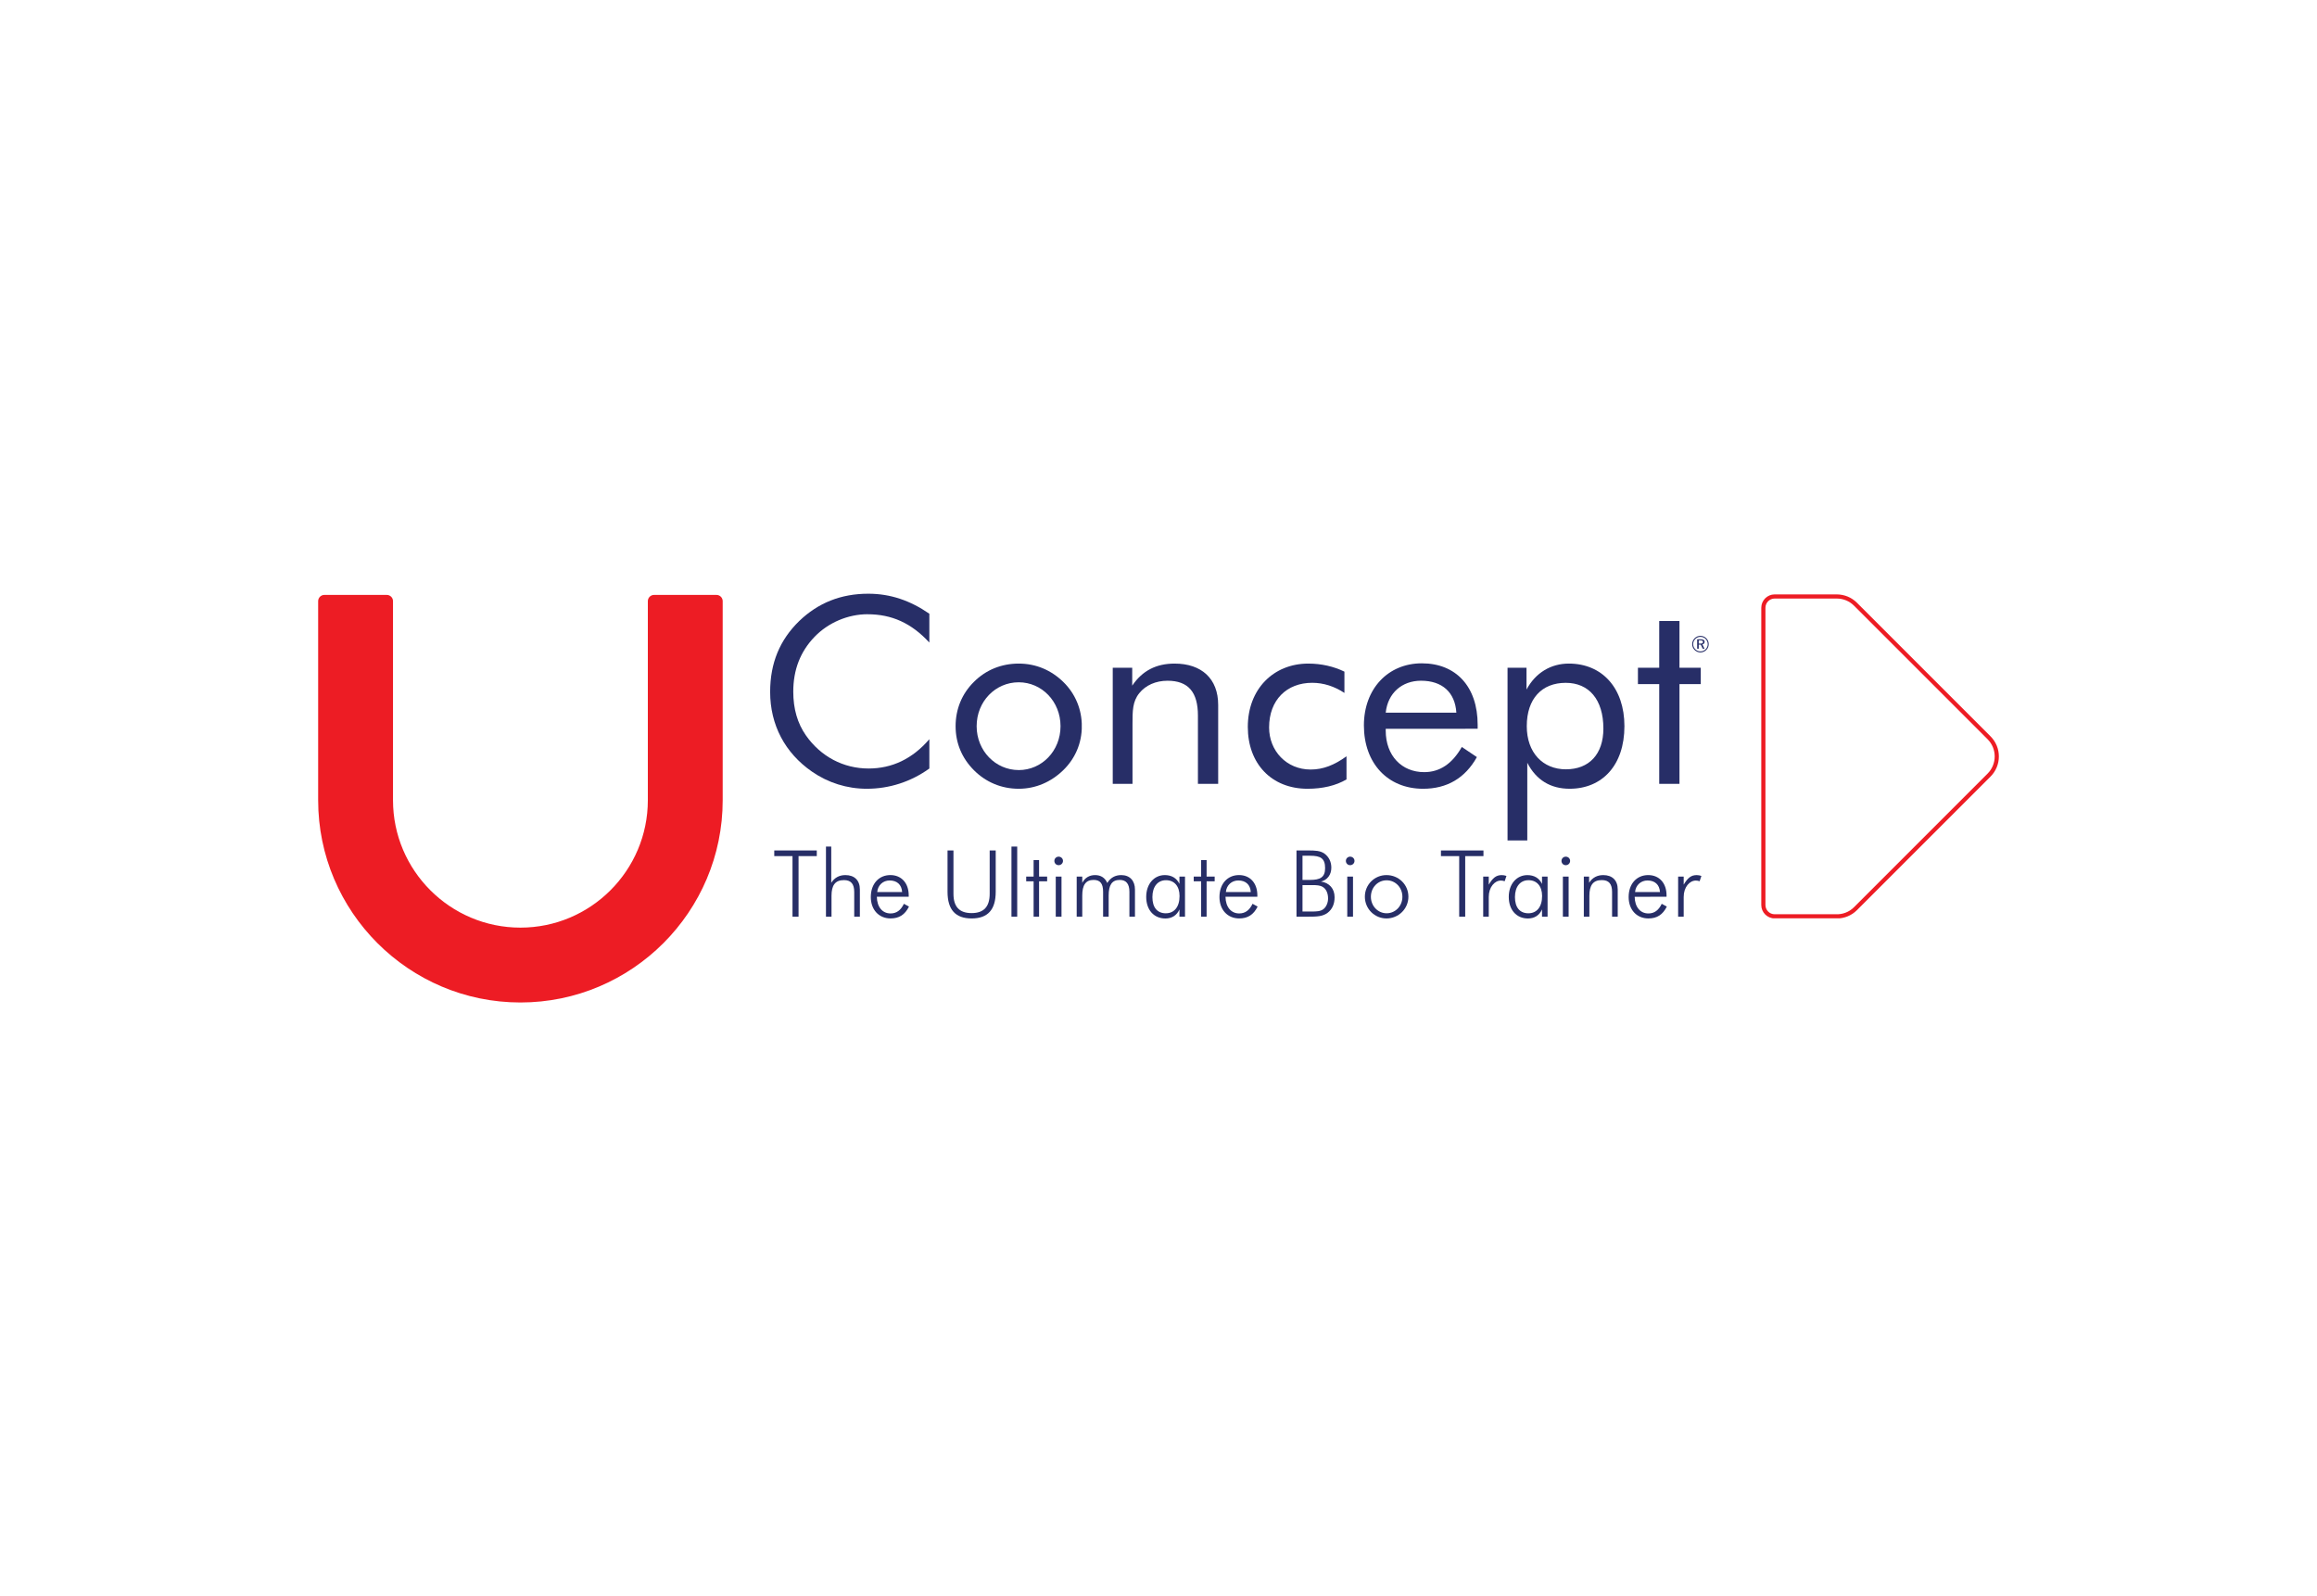 <?xml version="1.0" encoding="UTF-8"?> <svg xmlns="http://www.w3.org/2000/svg" xmlns:xlink="http://www.w3.org/1999/xlink" width="2700" zoomAndPan="magnify" viewBox="0 0 2025 1395" height="1860" preserveAspectRatio="xMidYMid meet" version="1.0"><defs><clipPath id="6683942c43"><path d="M 278.059 519.922 L 632 519.922 L 632 876.242 L 278.059 876.242 Z M 278.059 519.922 " clip-rule="nonzero"></path></clipPath><clipPath id="3f3ea81836"><path d="M 626.168 519.922 L 571.645 519.922 C 568.637 519.922 566.195 522.363 566.195 525.371 L 566.195 699.34 C 566.195 760.734 516.25 810.699 454.836 810.699 C 393.422 810.699 343.477 760.75 343.477 699.34 L 343.477 525.371 C 343.477 522.363 341.035 519.922 338.027 519.922 L 283.504 519.922 C 280.496 519.922 278.059 522.363 278.059 525.371 L 278.059 699.34 C 278.059 796.809 357.367 876.117 454.836 876.117 C 552.309 876.117 631.617 796.809 631.617 699.34 L 631.617 525.371 C 631.617 522.363 629.176 519.922 626.168 519.922 " clip-rule="nonzero"></path></clipPath><clipPath id="1c4de82d74"><path d="M 0.059 0.922 L 353.68 0.922 L 353.68 357.238 L 0.059 357.238 Z M 0.059 0.922 " clip-rule="nonzero"></path></clipPath><clipPath id="4410ea78d4"><path d="M 348.168 0.922 L 293.645 0.922 C 290.637 0.922 288.195 3.363 288.195 6.371 L 288.195 180.34 C 288.195 241.734 238.25 291.699 176.836 291.699 C 115.422 291.699 65.477 241.75 65.477 180.34 L 65.477 6.371 C 65.477 3.363 63.035 0.922 60.027 0.922 L 5.504 0.922 C 2.496 0.922 0.059 3.363 0.059 6.371 L 0.059 180.34 C 0.059 277.809 79.367 357.117 176.836 357.117 C 274.309 357.117 353.617 277.809 353.617 180.34 L 353.617 6.371 C 353.617 3.363 351.176 0.922 348.168 0.922 " clip-rule="nonzero"></path></clipPath><clipPath id="5386f8e53c"><rect x="0" width="354" y="0" height="358"></rect></clipPath><clipPath id="bea3e42b66"><path d="M 676.684 743.258 L 713.844 743.258 L 713.844 748.191 L 676.684 748.191 Z M 692.637 748.191 L 697.91 748.191 L 697.91 801.145 L 692.637 801.145 Z M 692.637 748.191 " clip-rule="nonzero"></path></clipPath><clipPath id="107a9a16ab"><path d="M 0.684 0.258 L 37.844 0.258 L 37.844 5.191 L 0.684 5.191 Z M 16.637 5.191 L 21.91 5.191 L 21.91 58.145 L 16.637 58.145 Z M 16.637 5.191 " clip-rule="nonzero"></path></clipPath><clipPath id="4081a6dc32"><rect x="0" width="38" y="0" height="59"></rect></clipPath><clipPath id="5b700115c1"><path d="M 721.641 739.773 L 751.562 739.773 L 751.562 801.191 L 721.641 801.191 Z M 721.641 739.773 " clip-rule="nonzero"></path></clipPath><clipPath id="4f09e91946"><path d="M 721.875 739.855 L 726.488 739.855 L 726.488 771.516 C 729.406 766.977 733.539 764.785 738.879 764.785 C 746.645 764.785 751.504 769.238 751.504 777.34 L 751.504 801.145 L 746.574 801.145 L 746.574 779.527 C 746.574 772.566 743.812 769.164 737.582 769.164 C 729.887 769.164 726.719 773.777 726.719 782.859 L 726.719 801.145 L 721.875 801.145 Z M 721.875 739.855 " clip-rule="nonzero"></path></clipPath><clipPath id="6f826806b6"><path d="M 0.68 0.773 L 30.562 0.773 L 30.562 62.191 L 0.68 62.191 Z M 0.68 0.773 " clip-rule="nonzero"></path></clipPath><clipPath id="61f0b33b62"><path d="M 0.875 0.855 L 5.488 0.855 L 5.488 32.516 C 8.406 27.977 12.539 25.785 17.879 25.785 C 25.645 25.785 30.504 30.238 30.504 38.34 L 30.504 62.145 L 25.574 62.145 L 25.574 40.527 C 25.574 33.566 22.812 30.164 16.582 30.164 C 8.887 30.164 5.719 34.777 5.719 43.859 L 5.719 62.145 L 0.875 62.145 Z M 0.875 0.855 " clip-rule="nonzero"></path></clipPath><clipPath id="8651020e91"><rect x="0" width="31" y="0" height="63"></rect></clipPath><clipPath id="33221cafe4"><path d="M 761.012 764.656 L 794.711 764.656 L 794.711 802.766 L 761.012 802.766 Z M 761.012 764.656 " clip-rule="nonzero"></path></clipPath><clipPath id="b2b2a1f436"><path d="M 777.504 769.484 C 771.84 769.484 767.227 773.457 766.656 779.598 L 788.434 779.598 C 788.023 773.117 783.984 769.484 777.504 769.484 M 766.336 783.73 C 766.496 792.883 771.359 798.297 778.32 798.297 C 783.59 798.297 787.312 795.465 789.984 789.875 L 794.434 792.297 C 790.875 799.418 785.852 802.66 778.32 802.66 C 768.047 802.66 761.066 794.965 761.066 783.961 C 761.066 772.301 768.188 764.766 778.16 764.766 C 787.633 764.766 794.188 771.57 794.188 782.5 L 794.188 783.711 Z M 766.336 783.73 " clip-rule="nonzero"></path></clipPath><clipPath id="3417f9404a"><path d="M 0.039 0.656 L 33.641 0.656 L 33.641 38.766 L 0.039 38.766 Z M 0.039 0.656 " clip-rule="nonzero"></path></clipPath><clipPath id="5d46955221"><path d="M 16.504 5.484 C 10.84 5.484 6.227 9.457 5.656 15.598 L 27.434 15.598 C 27.023 9.117 22.984 5.484 16.504 5.484 M 5.336 19.73 C 5.496 28.883 10.359 34.297 17.32 34.297 C 22.59 34.297 26.312 31.465 28.984 25.875 L 33.434 28.297 C 29.875 35.418 24.852 38.66 17.32 38.66 C 7.047 38.66 0.066 30.965 0.066 19.961 C 0.066 8.301 7.188 0.766 17.16 0.766 C 26.633 0.766 33.188 7.57 33.188 18.5 L 33.188 19.711 Z M 5.336 19.73 " clip-rule="nonzero"></path></clipPath><clipPath id="18eddecc7a"><rect x="0" width="34" y="0" height="39"></rect></clipPath><clipPath id="19f88e5c17"><path d="M 673.09 518.879 L 812.773 518.879 L 812.773 689.543 L 673.09 689.543 Z M 673.09 518.879 " clip-rule="nonzero"></path></clipPath><clipPath id="49c0debf99"><path d="M 758.203 536.809 C 741.18 536.809 723.926 544.074 711.906 556.555 C 699.426 569.5 693.301 585.383 693.301 604.453 C 693.301 619.43 696.934 632.141 704.43 642.809 C 717.375 661.203 737.105 671.637 759.129 671.637 C 779.555 671.637 797.484 663.23 812.246 645.996 L 812.246 671.637 C 796.133 683.211 777.293 689.336 757.547 689.336 C 740.289 689.336 723.73 684.117 709.648 674.359 C 686.035 658.016 673.09 633.512 673.09 604.684 C 673.09 579.488 681.496 559.297 698.52 542.719 C 715.078 526.82 735.055 518.879 758.879 518.879 C 778.184 518.879 795.438 524.789 812.227 536.363 L 812.227 561.559 C 796.559 544.535 779.32 536.828 758.203 536.828 " clip-rule="nonzero"></path></clipPath><clipPath id="8bb2059fbb"><path d="M 0.09 0.879 L 139.398 0.879 L 139.398 171.52 L 0.09 171.52 Z M 0.09 0.879 " clip-rule="nonzero"></path></clipPath><clipPath id="738a9af8b6"><path d="M 85.203 18.809 C 68.18 18.809 50.926 26.074 38.906 38.555 C 26.426 51.5 20.301 67.383 20.301 86.453 C 20.301 101.43 23.934 114.141 31.43 124.809 C 44.375 143.203 64.105 153.637 86.129 153.637 C 106.555 153.637 124.484 145.23 139.246 127.996 L 139.246 153.637 C 123.133 165.211 104.293 171.336 84.547 171.336 C 67.289 171.336 50.73 166.117 36.648 156.359 C 13.035 140.016 0.09 115.512 0.09 86.684 C 0.09 61.488 8.496 41.297 25.52 24.719 C 42.078 8.82 62.055 0.879 85.879 0.879 C 105.184 0.879 122.438 6.789 139.227 18.363 L 139.227 43.559 C 123.559 26.535 106.32 18.828 85.203 18.828 " clip-rule="nonzero"></path></clipPath><clipPath id="922e9a0499"><rect x="0" width="140" y="0" height="172"></rect></clipPath><clipPath id="b62b0377c8"><path d="M 835.172 579.938 L 945.863 579.938 L 945.863 689.344 L 835.172 689.344 Z M 835.172 579.938 " clip-rule="nonzero"></path></clipPath><clipPath id="6368e451f2"><path d="M 890.336 673.008 C 910.547 673.008 926.875 656.219 926.875 634.656 C 926.875 613.09 910.527 596.281 890.336 596.281 C 869.914 596.281 853.566 613.074 853.566 634.637 C 853.566 656.199 870.125 672.992 890.336 672.992 M 851.289 595.82 C 861.738 585.387 875.344 579.938 890.336 579.938 C 905.328 579.938 918.703 585.617 929.367 596.051 C 939.801 606.254 945.484 619.875 945.484 634.637 C 945.484 649.398 939.82 662.77 929.367 672.992 C 918.703 683.426 905.082 689.336 890.32 689.336 C 875.344 689.336 861.723 683.656 851.289 673.223 C 840.621 662.559 835.172 649.398 835.172 634.637 C 835.172 619.875 840.621 606.273 851.289 595.82 " clip-rule="nonzero"></path></clipPath><clipPath id="8034bc4fd9"><path d="M 0.172 0.938 L 110.602 0.938 L 110.602 110.344 L 0.172 110.344 Z M 0.172 0.938 " clip-rule="nonzero"></path></clipPath><clipPath id="b0cfa90ed2"><path d="M 55.336 94.008 C 75.547 94.008 91.875 77.219 91.875 55.656 C 91.875 34.09 75.527 17.281 55.336 17.281 C 34.914 17.281 18.566 34.074 18.566 55.637 C 18.566 77.199 35.125 93.992 55.336 93.992 M 16.289 16.82 C 26.738 6.387 40.344 0.938 55.336 0.938 C 70.328 0.938 83.703 6.617 94.367 17.051 C 104.801 27.254 110.484 40.875 110.484 55.637 C 110.484 70.398 104.82 83.77 94.367 93.992 C 83.703 104.426 70.082 110.336 55.32 110.336 C 40.344 110.336 26.723 104.656 16.289 94.223 C 5.621 83.559 0.172 70.398 0.172 55.637 C 0.172 40.875 5.621 27.273 16.289 16.82 " clip-rule="nonzero"></path></clipPath><clipPath id="ed7c87b4fd"><rect x="0" width="111" y="0" height="111"></rect></clipPath><clipPath id="c0a9f218ab"><path d="M 972.508 579.938 L 1064.66 579.938 L 1064.66 685.047 L 972.508 685.047 Z M 972.508 579.938 " clip-rule="nonzero"></path></clipPath><clipPath id="3f20990295"><path d="M 972.508 583.57 L 989.531 583.57 L 989.531 599.238 C 998.383 586.062 1010.648 579.938 1026.535 579.938 C 1050.125 579.938 1064.656 593.098 1064.656 616.031 L 1064.656 685.031 L 1046.957 685.031 L 1046.957 625.344 C 1046.957 604.918 1038.551 594.93 1020.406 594.93 C 1010.188 594.93 1001.336 598.793 995.676 605.828 C 989.781 613.094 989.781 621.48 989.781 632.609 L 989.781 685.031 L 972.508 685.031 Z M 972.508 583.57 " clip-rule="nonzero"></path></clipPath><clipPath id="343373af6b"><path d="M 0.508 0.938 L 92.66 0.938 L 92.66 106.047 L 0.508 106.047 Z M 0.508 0.938 " clip-rule="nonzero"></path></clipPath><clipPath id="a8c86bd042"><path d="M 0.508 4.57 L 17.531 4.57 L 17.531 20.238 C 26.383 7.062 38.648 0.938 54.535 0.938 C 78.125 0.938 92.656 14.098 92.656 37.031 L 92.656 106.031 L 74.957 106.031 L 74.957 46.344 C 74.957 25.918 66.551 15.93 48.406 15.93 C 38.188 15.93 29.336 19.793 23.676 26.828 C 17.781 34.094 17.781 42.48 17.781 53.609 L 17.781 106.031 L 0.508 106.031 Z M 0.508 4.57 " clip-rule="nonzero"></path></clipPath><clipPath id="58d7710fa2"><rect x="0" width="93" y="0" height="107"></rect></clipPath><clipPath id="1ff5223abd"><path d="M 828.035 743.234 L 870.238 743.234 L 870.238 802.766 L 828.035 802.766 Z M 828.035 743.234 " clip-rule="nonzero"></path></clipPath><clipPath id="12b401aa87"><path d="M 833.301 743.258 L 833.301 781.078 C 833.301 792.402 838.41 797.992 849.164 797.992 C 859.848 797.992 864.957 792.402 864.957 781.078 L 864.957 743.258 L 870.23 743.258 L 870.23 779.367 C 870.23 795 863.34 802.676 849.184 802.676 C 835.027 802.676 828.117 795 828.117 779.367 L 828.117 743.258 Z M 833.301 743.258 " clip-rule="nonzero"></path></clipPath><clipPath id="f158c7ae99"><path d="M 0.035 0.234 L 42.238 0.234 L 42.238 59.766 L 0.035 59.766 Z M 0.035 0.234 " clip-rule="nonzero"></path></clipPath><clipPath id="b0edd1a3de"><path d="M 5.301 0.258 L 5.301 38.078 C 5.301 49.402 10.41 54.992 21.164 54.992 C 31.848 54.992 36.957 49.402 36.957 38.078 L 36.957 0.258 L 42.23 0.258 L 42.23 36.367 C 42.23 52 35.34 59.676 21.184 59.676 C 7.027 59.676 0.117 52 0.117 36.367 L 0.117 0.258 Z M 5.301 0.258 " clip-rule="nonzero"></path></clipPath><clipPath id="b6d71c6d33"><rect x="0" width="43" y="0" height="60"></rect></clipPath><clipPath id="2a0c376dd4"><path d="M 883.992 739.855 L 889.016 739.855 L 889.016 801.145 L 883.992 801.145 Z M 883.992 739.855 " clip-rule="nonzero"></path></clipPath><clipPath id="7a10a7e10a"><path d="M 0.992 0.855 L 6.016 0.855 L 6.016 62.145 L 0.992 62.145 Z M 0.992 0.855 " clip-rule="nonzero"></path></clipPath><clipPath id="760ea9a9d3"><rect x="0" width="7" y="0" height="63"></rect></clipPath><clipPath id="7a02872c44"><path d="M 903.348 751.66 L 908.121 751.66 L 908.121 766.082 L 903.348 766.082 Z M 896.867 766.082 L 915.172 766.082 L 915.172 770.215 L 896.867 770.215 Z M 903.348 770.215 L 908.121 770.215 L 908.121 801.145 L 903.348 801.145 Z M 903.348 770.215 " clip-rule="nonzero"></path></clipPath><clipPath id="f677554118"><path d="M 7.348 0.66 L 12.121 0.66 L 12.121 15.082 L 7.348 15.082 Z M 0.867 15.082 L 19.172 15.082 L 19.172 19.215 L 0.867 19.215 Z M 7.348 19.215 L 12.121 19.215 L 12.121 50.145 L 7.348 50.145 Z M 7.348 19.215 " clip-rule="nonzero"></path></clipPath><clipPath id="e542099957"><rect x="0" width="20" y="0" height="51"></rect></clipPath><clipPath id="c29661c533"><path d="M 921.266 748.59 L 929.137 748.59 L 929.137 801.191 L 921.266 801.191 Z M 921.266 748.59 " clip-rule="nonzero"></path></clipPath><clipPath id="3de57f3cd3"><path d="M 922.703 766.082 L 927.727 766.082 L 927.727 801.145 L 922.703 801.145 Z M 925.215 748.668 C 927.227 748.668 929.023 750.199 929.023 752.391 C 929.023 754.402 927.406 756.113 925.215 756.113 C 923.023 756.113 921.492 754.402 921.492 752.391 C 921.492 750.199 923.273 748.668 925.215 748.668 " clip-rule="nonzero"></path></clipPath><clipPath id="00a4601c89"><path d="M 0.359 0.59 L 8.039 0.59 L 8.039 53.191 L 0.359 53.191 Z M 0.359 0.59 " clip-rule="nonzero"></path></clipPath><clipPath id="d09bde13c6"><path d="M 1.703 18.082 L 6.727 18.082 L 6.727 53.145 L 1.703 53.145 Z M 4.215 0.668 C 6.227 0.668 8.023 2.199 8.023 4.391 C 8.023 6.402 6.406 8.113 4.215 8.113 C 2.023 8.113 0.492 6.402 0.492 4.391 C 0.492 2.199 2.273 0.668 4.215 0.668 " clip-rule="nonzero"></path></clipPath><clipPath id="201d4dc38c"><rect x="0" width="9" y="0" height="54"></rect></clipPath><clipPath id="a50718477f"><path d="M 941 764.652 L 992 764.652 L 992 801.191 L 941 801.191 Z M 941 764.652 " clip-rule="nonzero"></path></clipPath><clipPath id="81179936fc"><path d="M 941.008 801.145 L 941.008 766.082 L 945.871 766.082 L 945.871 771.586 C 948.133 767.133 952.102 764.785 957.035 764.785 C 962.145 764.785 965.777 767.133 967.719 771.676 C 970.566 767.062 974.609 764.785 979.949 764.785 C 987.395 764.785 991.934 769.645 991.934 777.426 L 991.934 801.145 L 987.074 801.145 L 987.074 779.367 C 987.074 772.477 984.242 769.004 978.652 769.004 C 971.688 769.004 968.945 773.617 968.945 782.68 L 968.945 801.145 L 964.086 801.145 L 964.086 779.367 C 964.086 772.477 961.734 769.004 955.824 769.004 C 948.773 769.004 945.871 773.617 945.871 782.68 L 945.871 801.145 Z M 941.008 801.145 " clip-rule="nonzero"></path></clipPath><clipPath id="3c225fbb72"><path d="M 0 0.652 L 51 0.652 L 51 37.191 L 0 37.191 Z M 0 0.652 " clip-rule="nonzero"></path></clipPath><clipPath id="a57bc46a7f"><path d="M 0.008 37.145 L 0.008 2.082 L 4.871 2.082 L 4.871 7.586 C 7.133 3.133 11.102 0.785 16.035 0.785 C 21.145 0.785 24.777 3.133 26.719 7.676 C 29.566 3.062 33.609 0.785 38.949 0.785 C 46.395 0.785 50.934 5.645 50.934 13.426 L 50.934 37.145 L 46.074 37.145 L 46.074 15.367 C 46.074 8.477 43.242 5.004 37.652 5.004 C 30.688 5.004 27.945 9.617 27.945 18.68 L 27.945 37.145 L 23.086 37.145 L 23.086 15.367 C 23.086 8.477 20.734 5.004 14.824 5.004 C 7.773 5.004 4.871 9.617 4.871 18.68 L 4.871 37.145 Z M 0.008 37.145 " clip-rule="nonzero"></path></clipPath><clipPath id="d001309cc3"><rect x="0" width="51" y="0" height="38"></rect></clipPath><clipPath id="1257a036fe"><path d="M 1001.582 764.652 L 1035.91 764.652 L 1035.91 802.766 L 1001.582 802.766 Z M 1001.582 764.652 " clip-rule="nonzero"></path></clipPath><clipPath id="6a42fc8c9c"><path d="M 1019 798.152 C 1026.051 798.152 1030.895 792.812 1030.895 783.09 C 1030.895 774.344 1026.191 769.254 1019.07 769.254 C 1011.949 769.254 1007.176 774.684 1007.176 783.996 C 1007.176 793.148 1011.469 798.172 1019 798.172 M 1030.824 794.77 C 1028.562 799.949 1024.18 802.711 1018.52 802.711 C 1008.477 802.711 1001.762 795.18 1001.762 783.855 C 1001.762 772.531 1008.637 764.785 1018.02 764.785 C 1023.934 764.785 1028.383 767.383 1030.805 772.477 L 1030.805 766.082 L 1035.668 766.082 L 1035.668 801.145 L 1030.805 801.145 Z M 1030.824 794.77 " clip-rule="nonzero"></path></clipPath><clipPath id="05ab89e7f4"><path d="M 0.762 0.652 L 34.84 0.652 L 34.84 38.766 L 0.762 38.766 Z M 0.762 0.652 " clip-rule="nonzero"></path></clipPath><clipPath id="18f4e66fcb"><path d="M 18 34.152 C 25.051 34.152 29.895 28.812 29.895 19.09 C 29.895 10.344 25.191 5.254 18.07 5.254 C 10.949 5.254 6.176 10.684 6.176 19.996 C 6.176 29.148 10.469 34.172 18 34.172 M 29.824 30.77 C 27.562 35.949 23.18 38.711 17.52 38.711 C 7.477 38.711 0.762 31.18 0.762 19.855 C 0.762 8.531 7.637 0.785 17.02 0.785 C 22.934 0.785 27.383 3.383 29.805 8.477 L 29.805 2.082 L 34.668 2.082 L 34.668 37.145 L 29.805 37.145 Z M 29.824 30.77 " clip-rule="nonzero"></path></clipPath><clipPath id="63402a7b5d"><rect x="0" width="35" y="0" height="39"></rect></clipPath><clipPath id="91a0c593b2"><path d="M 1049.77 751.66 L 1054.539 751.66 L 1054.539 766.082 L 1049.77 766.082 Z M 1043.289 766.082 L 1061.594 766.082 L 1061.594 770.215 L 1043.289 770.215 Z M 1049.77 770.215 L 1054.539 770.215 L 1054.539 801.145 L 1049.77 801.145 Z M 1049.77 770.215 " clip-rule="nonzero"></path></clipPath><clipPath id="7c4d2336cd"><path d="M 6.77 0.66 L 11.539 0.66 L 11.539 15.082 L 6.77 15.082 Z M 0.289 15.082 L 18.594 15.082 L 18.594 19.215 L 0.289 19.215 Z M 6.77 19.215 L 11.539 19.215 L 11.539 50.145 L 6.77 50.145 Z M 6.77 19.215 " clip-rule="nonzero"></path></clipPath><clipPath id="a9225aa62f"><rect x="0" width="19" y="0" height="51"></rect></clipPath><clipPath id="174fe4a25f"><path d="M 1065.52 764.652 L 1099.219 764.652 L 1099.219 802.766 L 1065.52 802.766 Z M 1065.52 764.652 " clip-rule="nonzero"></path></clipPath><clipPath id="1ffd668fb6"><path d="M 1082.23 769.484 C 1076.566 769.484 1071.957 773.457 1071.387 779.598 L 1093.164 779.598 C 1092.754 773.117 1088.711 769.484 1082.23 769.484 M 1071.047 783.73 C 1071.207 792.883 1076.07 798.293 1083.031 798.293 C 1088.301 798.293 1092.023 795.465 1094.695 789.871 L 1099.145 792.293 C 1095.586 799.418 1090.562 802.656 1083.031 802.656 C 1072.758 802.656 1065.777 794.965 1065.777 783.961 C 1065.777 772.297 1072.898 764.766 1082.871 764.766 C 1092.344 764.766 1098.895 771.566 1098.895 782.5 L 1098.895 783.711 Z M 1071.047 783.73 " clip-rule="nonzero"></path></clipPath><clipPath id="d5f9407b38"><path d="M 0.602 0.652 L 34.199 0.652 L 34.199 38.766 L 0.602 38.766 Z M 0.602 0.652 " clip-rule="nonzero"></path></clipPath><clipPath id="3ef982f2ed"><path d="M 17.23 5.484 C 11.566 5.484 6.957 9.457 6.387 15.598 L 28.164 15.598 C 27.754 9.117 23.711 5.484 17.23 5.484 M 6.047 19.73 C 6.207 28.883 11.07 34.293 18.031 34.293 C 23.301 34.293 27.023 31.465 29.695 25.871 L 34.145 28.293 C 30.586 35.418 25.562 38.656 18.031 38.656 C 7.758 38.656 0.777 30.965 0.777 19.961 C 0.777 8.297 7.898 0.766 17.871 0.766 C 27.344 0.766 33.895 7.566 33.895 18.5 L 33.895 19.711 Z M 6.047 19.73 " clip-rule="nonzero"></path></clipPath><clipPath id="5fbbb8dfa2"><rect x="0" width="35" y="0" height="39"></rect></clipPath><clipPath id="d0b97de6c9"><path d="M 1133 743.102 L 1166.434 743.102 L 1166.434 801.328 L 1133 801.328 Z M 1133 743.102 " clip-rule="nonzero"></path></clipPath><clipPath id="5bb4f63411"><path d="M 1145.086 796.617 L 1146.137 796.617 C 1150.586 796.617 1153.988 796.531 1156.66 794.516 C 1159.082 792.648 1160.699 789.016 1160.699 785.203 C 1160.699 780.434 1158.922 776.871 1156.09 775.164 C 1153.578 773.633 1150.586 773.543 1147.098 773.543 L 1138.355 773.543 L 1138.355 796.617 Z M 1144.926 769 C 1153.578 769 1158.117 766.898 1158.117 758.727 C 1158.117 750.055 1154.078 747.867 1144.926 747.867 L 1138.355 747.867 L 1138.355 769 Z M 1133.102 743.254 L 1143.145 743.254 C 1149.465 743.254 1153.988 743.414 1157.637 746.086 C 1161.449 748.918 1163.551 753.207 1163.551 758.301 C 1163.551 764.441 1160.078 769.074 1154.484 770.445 C 1161.859 771.496 1166.398 776.676 1166.398 784.117 C 1166.398 790.102 1164.367 794.57 1160.414 797.652 C 1156.035 801.051 1150.605 801.125 1143.25 801.125 L 1133.102 801.125 Z M 1133.102 743.254 " clip-rule="nonzero"></path></clipPath><clipPath id="7215195ac8"><path d="M 0.039 0.102 L 33.398 0.102 L 33.398 58.328 L 0.039 58.328 Z M 0.039 0.102 " clip-rule="nonzero"></path></clipPath><clipPath id="1bda217132"><path d="M 12.086 53.617 L 13.137 53.617 C 17.586 53.617 20.988 53.531 23.66 51.516 C 26.082 49.648 27.699 46.016 27.699 42.203 C 27.699 37.434 25.922 33.871 23.09 32.164 C 20.578 30.633 17.586 30.543 14.098 30.543 L 5.355 30.543 L 5.355 53.617 Z M 11.926 26 C 20.578 26 25.117 23.898 25.117 15.727 C 25.117 7.055 21.078 4.867 11.926 4.867 L 5.355 4.867 L 5.355 26 Z M 0.102 0.254 L 10.145 0.254 C 16.465 0.254 20.988 0.414 24.637 3.086 C 28.449 5.918 30.551 10.207 30.551 15.301 C 30.551 21.441 27.078 26.074 21.484 27.445 C 28.859 28.496 33.398 33.676 33.398 41.117 C 33.398 47.102 31.367 51.57 27.414 54.652 C 23.035 58.051 17.605 58.125 10.25 58.125 L 0.102 58.125 Z M 0.102 0.254 " clip-rule="nonzero"></path></clipPath><clipPath id="d72a3e7673"><rect x="0" width="34" y="0" height="59"></rect></clipPath><clipPath id="b8cc1ae454"><path d="M 1176.09 748.531 L 1183.934 748.531 L 1183.934 801.328 L 1176.09 801.328 Z M 1176.09 748.531 " clip-rule="nonzero"></path></clipPath><clipPath id="0c62aa5c16"><path d="M 1177.473 766.082 L 1182.496 766.082 L 1182.496 801.141 L 1177.473 801.141 Z M 1179.984 748.668 C 1182.016 748.668 1183.797 750.199 1183.797 752.387 C 1183.797 754.398 1182.176 756.109 1179.984 756.109 C 1177.793 756.109 1176.262 754.398 1176.262 752.387 C 1176.262 750.199 1178.043 748.668 1179.984 748.668 " clip-rule="nonzero"></path></clipPath><clipPath id="bc623e7c47"><path d="M 0.238 0.559 L 7.922 0.559 L 7.922 53.328 L 0.238 53.328 Z M 0.238 0.559 " clip-rule="nonzero"></path></clipPath><clipPath id="2609fc4cfa"><path d="M 1.473 18.082 L 6.496 18.082 L 6.496 53.141 L 1.473 53.141 Z M 3.984 0.668 C 6.016 0.668 7.797 2.199 7.797 4.387 C 7.797 6.398 6.176 8.109 3.984 8.109 C 1.793 8.109 0.262 6.398 0.262 4.387 C 0.262 2.199 2.043 0.668 3.984 0.668 " clip-rule="nonzero"></path></clipPath><clipPath id="866b4c7d1e"><rect x="0" width="8" y="0" height="54"></rect></clipPath><clipPath id="a6c66ae39d"><path d="M 1192.684 764.52 L 1230.996 764.52 L 1230.996 802.836 L 1192.684 802.836 Z M 1192.684 764.52 " clip-rule="nonzero"></path></clipPath><clipPath id="d0f9d9a20e"><path d="M 1225.656 783.746 C 1225.656 775.57 1219.496 769.34 1211.895 769.34 C 1204.199 769.34 1198.129 775.57 1198.129 783.746 C 1198.129 791.848 1204.289 798.148 1211.895 798.148 C 1219.426 798.148 1225.656 791.918 1225.656 783.746 M 1192.859 783.656 C 1192.859 773.133 1201.281 764.781 1211.734 764.781 C 1222.418 764.781 1230.91 773.133 1230.91 783.656 C 1230.91 794.27 1222.258 802.672 1211.734 802.672 C 1201.441 802.672 1192.859 794.34 1192.859 783.656 " clip-rule="nonzero"></path></clipPath><clipPath id="a2a9070d9e"><path d="M 0.801 0.641 L 38.961 0.641 L 38.961 38.801 L 0.801 38.801 Z M 0.801 0.641 " clip-rule="nonzero"></path></clipPath><clipPath id="f55cb98f54"><path d="M 33.656 19.746 C 33.656 11.57 27.496 5.34 19.895 5.34 C 12.199 5.34 6.129 11.57 6.129 19.746 C 6.129 27.848 12.289 34.148 19.895 34.148 C 27.426 34.148 33.656 27.918 33.656 19.746 M 0.859 19.656 C 0.859 9.133 9.281 0.781 19.734 0.781 C 30.418 0.781 38.91 9.133 38.91 19.656 C 38.91 30.27 30.258 38.672 19.734 38.672 C 9.441 38.672 0.859 30.34 0.859 19.656 " clip-rule="nonzero"></path></clipPath><clipPath id="a8a004fa42"><rect x="0" width="39" y="0" height="39"></rect></clipPath><clipPath id="41f4ab6761"><path d="M 1090.113 579.766 L 1177 579.766 L 1177 689.785 L 1090.113 689.785 Z M 1090.113 579.766 " clip-rule="nonzero"></path></clipPath><clipPath id="81d4a8d26a"><path d="M 1176.809 681.168 C 1167.512 686.617 1155.922 689.34 1142.762 689.34 C 1111.211 689.34 1090.555 667.332 1090.555 635.316 C 1090.555 602.18 1113.027 579.938 1143.438 579.938 C 1154.801 579.938 1165.68 582.434 1174.992 586.973 L 1174.992 605.578 C 1166.355 599.898 1156.828 596.73 1146.84 596.73 C 1124.602 596.73 1109.16 611.707 1109.16 635.762 C 1109.16 656.203 1124.367 672.531 1145.488 672.531 C 1156.383 672.531 1166.141 668.668 1176.809 660.957 Z M 1176.809 681.168 " clip-rule="nonzero"></path></clipPath><clipPath id="ae60011698"><path d="M 0.32 0.84 L 86.961 0.84 L 86.961 110.52 L 0.32 110.52 Z M 0.32 0.84 " clip-rule="nonzero"></path></clipPath><clipPath id="67b35f74a5"><path d="M 86.809 102.168 C 77.512 107.617 65.922 110.34 52.762 110.34 C 21.211 110.34 0.555 88.332 0.555 56.316 C 0.555 23.18 23.027 0.938 53.438 0.938 C 64.801 0.938 75.68 3.434 84.992 7.973 L 84.992 26.578 C 76.355 20.898 66.828 17.73 56.84 17.73 C 34.602 17.73 19.16 32.707 19.16 56.762 C 19.16 77.203 34.367 93.531 55.488 93.531 C 66.383 93.531 76.141 89.668 86.809 81.957 Z M 86.809 102.168 " clip-rule="nonzero"></path></clipPath><clipPath id="953f94ab42"><rect x="0" width="87" y="0" height="111"></rect></clipPath><clipPath id="318a1bda79"><path d="M 1192 579.266 L 1291.73 579.266 L 1291.73 689.785 L 1192 689.785 Z M 1192 579.266 " clip-rule="nonzero"></path></clipPath><clipPath id="2e293fbee6"><path d="M 1241.961 594.914 C 1225.398 594.914 1212.902 605.578 1211.086 622.836 L 1272.816 622.836 C 1271.68 604.902 1260.336 594.914 1241.941 594.914 M 1211.086 636.918 L 1211.086 638.504 C 1211.086 660.512 1225.152 674.809 1244.684 674.809 C 1258.305 674.809 1269.203 667.547 1277.59 652.801 L 1290.75 661.652 C 1280.527 680.027 1264.645 689.34 1243.758 689.34 C 1212.883 689.34 1192.016 667.102 1192.016 633.961 C 1192.031 601.949 1213.133 579.707 1242.637 579.707 C 1272.371 579.707 1291.441 599.918 1291.441 633.5 L 1291.441 636.902 Z M 1211.086 636.918 " clip-rule="nonzero"></path></clipPath><clipPath id="f1595e2e62"><path d="M 0 0.602 L 99.68 0.602 L 99.68 110.52 L 0 110.52 Z M 0 0.602 " clip-rule="nonzero"></path></clipPath><clipPath id="edb21aecd1"><path d="M 49.961 15.914 C 33.398 15.914 20.902 26.578 19.086 43.836 L 80.816 43.836 C 79.68 25.902 68.336 15.914 49.941 15.914 M 19.086 57.918 L 19.086 59.504 C 19.086 81.512 33.152 95.809 52.684 95.809 C 66.305 95.809 77.203 88.547 85.59 73.801 L 98.75 82.652 C 88.527 101.027 72.645 110.34 51.758 110.34 C 20.883 110.34 0.016 88.102 0.016 54.961 C 0.031 22.949 21.133 0.707 50.637 0.707 C 80.371 0.707 99.441 20.918 99.441 54.5 L 99.441 57.902 Z M 19.086 57.918 " clip-rule="nonzero"></path></clipPath><clipPath id="cd4e05d40f"><rect x="0" width="100" y="0" height="111"></rect></clipPath><clipPath id="6635653bb5"><path d="M 1259.348 743.266 L 1296.508 743.266 L 1296.508 748.195 L 1259.348 748.195 Z M 1275.301 748.195 L 1280.555 748.195 L 1280.555 801.152 L 1275.301 801.152 Z M 1275.301 748.195 " clip-rule="nonzero"></path></clipPath><clipPath id="8ed1616a8a"><path d="M 0.348 0.266 L 37.508 0.266 L 37.508 5.195 L 0.348 5.195 Z M 16.301 5.195 L 21.555 5.195 L 21.555 58.152 L 16.301 58.152 Z M 16.301 5.195 " clip-rule="nonzero"></path></clipPath><clipPath id="80a4522d74"><rect x="0" width="38" y="0" height="59"></rect></clipPath><clipPath id="28c5a9b331"><path d="M 1296 764 L 1317 764 L 1317 801.367 L 1296 801.367 Z M 1296 764 " clip-rule="nonzero"></path></clipPath><clipPath id="f2d883a606"><path d="M 1312.461 764.793 C 1313.832 764.793 1315.223 765.043 1316.594 765.523 L 1315.062 770.133 C 1313.852 769.723 1312.711 769.562 1311.75 769.562 C 1306.32 769.562 1301.137 775.227 1301.137 783.898 L 1301.137 801.152 L 1296.277 801.152 L 1296.277 766.09 L 1301.137 766.09 L 1301.137 773.125 C 1304.629 767.301 1307.531 764.793 1312.48 764.793 " clip-rule="nonzero"></path></clipPath><clipPath id="77a38330d5"><path d="M 0.238 0.641 L 20.641 0.641 L 20.641 37.359 L 0.238 37.359 Z M 0.238 0.641 " clip-rule="nonzero"></path></clipPath><clipPath id="3262b96f17"><path d="M 16.461 0.793 C 17.832 0.793 19.223 1.043 20.594 1.523 L 19.062 6.133 C 17.852 5.723 16.711 5.562 15.75 5.562 C 10.32 5.562 5.137 11.227 5.137 19.898 L 5.137 37.152 L 0.277 37.152 L 0.277 2.09 L 5.137 2.09 L 5.137 9.125 C 8.629 3.301 11.531 0.793 16.48 0.793 " clip-rule="nonzero"></path></clipPath><clipPath id="e3b875d587"><rect x="0" width="21" y="0" height="38"></rect></clipPath><clipPath id="f6b78cdd18"><path d="M 1318.316 764 L 1352.746 764 L 1352.746 803 L 1318.316 803 Z M 1318.316 764 " clip-rule="nonzero"></path></clipPath><clipPath id="f7ff53248d"><path d="M 1335.859 798.145 C 1342.91 798.145 1347.754 792.801 1347.754 783.078 C 1347.754 774.336 1343.055 769.242 1335.93 769.242 C 1328.809 769.242 1324.035 774.676 1324.035 783.988 C 1324.035 793.141 1328.328 798.16 1335.859 798.16 M 1347.684 794.758 C 1345.422 799.941 1341.043 802.699 1335.379 802.699 C 1325.336 802.699 1318.625 795.168 1318.625 783.844 C 1318.625 772.52 1325.516 764.809 1334.898 764.809 C 1340.809 764.809 1345.262 767.41 1347.684 772.5 L 1347.684 766.109 L 1352.543 766.109 L 1352.543 801.168 L 1347.684 801.168 Z M 1347.684 794.758 " clip-rule="nonzero"></path></clipPath><clipPath id="779b25016b"><path d="M 0.559 0.641 L 34.641 0.641 L 34.641 38.801 L 0.559 38.801 Z M 0.559 0.641 " clip-rule="nonzero"></path></clipPath><clipPath id="1ad14ac6a8"><path d="M 17.859 34.145 C 24.91 34.145 29.754 28.801 29.754 19.078 C 29.754 10.336 25.055 5.242 17.93 5.242 C 10.809 5.242 6.035 10.676 6.035 19.988 C 6.035 29.141 10.328 34.16 17.859 34.16 M 29.684 30.758 C 27.422 35.941 23.043 38.699 17.379 38.699 C 7.336 38.699 0.625 31.168 0.625 19.844 C 0.625 8.52 7.516 0.809 16.898 0.809 C 22.809 0.809 27.262 3.41 29.684 8.5 L 29.684 2.109 L 34.543 2.109 L 34.543 37.168 L 29.684 37.168 Z M 29.684 30.758 " clip-rule="nonzero"></path></clipPath><clipPath id="0aaaad5914"><rect x="0" width="35" y="0" height="39"></rect></clipPath><clipPath id="292c98deb5"><path d="M 1364.551 748.25 L 1372.418 748.25 L 1372.418 801.367 L 1364.551 801.367 Z M 1364.551 748.25 " clip-rule="nonzero"></path></clipPath><clipPath id="6437e0f630"><path d="M 1365.918 766.09 L 1370.938 766.09 L 1370.938 801.152 L 1365.918 801.152 Z M 1368.426 748.676 C 1370.457 748.676 1372.238 750.207 1372.238 752.398 C 1372.238 754.41 1370.617 756.121 1368.426 756.121 C 1366.238 756.121 1364.707 754.41 1364.707 752.398 C 1364.707 750.207 1366.484 748.676 1368.426 748.676 " clip-rule="nonzero"></path></clipPath><clipPath id="2f7d3b0a54"><path d="M 0.641 0.559 L 8.32 0.559 L 8.32 53.359 L 0.641 53.359 Z M 0.641 0.559 " clip-rule="nonzero"></path></clipPath><clipPath id="c50694aa42"><path d="M 1.918 18.09 L 6.938 18.09 L 6.938 53.152 L 1.918 53.152 Z M 4.426 0.676 C 6.457 0.676 8.238 2.207 8.238 4.398 C 8.238 6.41 6.617 8.121 4.426 8.121 C 2.238 8.121 0.707 6.41 0.707 4.398 C 0.707 2.207 2.484 0.676 4.426 0.676 " clip-rule="nonzero"></path></clipPath><clipPath id="9074b1c568"><rect x="0" width="9" y="0" height="54"></rect></clipPath><clipPath id="d0ce676264"><path d="M 1384 764 L 1414 764 L 1414 801.367 L 1384 801.367 Z M 1384 764 " clip-rule="nonzero"></path></clipPath><clipPath id="55364be5d8"><path d="M 1384.223 766.09 L 1388.832 766.09 L 1388.832 771.523 C 1391.754 766.98 1395.883 764.793 1401.227 764.793 C 1408.988 764.793 1413.852 769.242 1413.852 777.344 L 1413.852 801.152 L 1408.918 801.152 L 1408.918 779.516 C 1408.918 772.555 1406.156 769.156 1399.926 769.156 C 1392.234 769.156 1389.082 773.766 1389.082 782.828 L 1389.082 801.133 L 1384.223 801.133 Z M 1384.223 766.09 " clip-rule="nonzero"></path></clipPath><clipPath id="75ae9daf2c"><path d="M 0.078 0.641 L 30 0.641 L 30 37.359 L 0.078 37.359 Z M 0.078 0.641 " clip-rule="nonzero"></path></clipPath><clipPath id="f2f0c04d07"><path d="M 0.223 2.09 L 4.832 2.09 L 4.832 7.523 C 7.754 2.98 11.883 0.793 17.227 0.793 C 24.988 0.793 29.852 5.242 29.852 13.344 L 29.852 37.152 L 24.918 37.152 L 24.918 15.516 C 24.918 8.555 22.156 5.156 15.926 5.156 C 8.234 5.156 5.082 9.766 5.082 18.828 L 5.082 37.133 L 0.223 37.133 Z M 0.223 2.09 " clip-rule="nonzero"></path></clipPath><clipPath id="7a2a3d6268"><rect x="0" width="30" y="0" height="38"></rect></clipPath><clipPath id="276a54907a"><path d="M 1423 764 L 1457 764 L 1457 803 L 1423 803 Z M 1423 764 " clip-rule="nonzero"></path></clipPath><clipPath id="c96dd3199e"><path d="M 1439.848 769.492 C 1434.184 769.492 1429.574 773.465 1429.004 779.605 L 1450.781 779.605 C 1450.371 773.125 1446.328 769.492 1439.848 769.492 M 1428.664 783.738 C 1428.824 792.891 1433.688 798.305 1440.648 798.305 C 1445.918 798.305 1449.641 795.473 1452.312 789.879 L 1456.762 792.301 C 1453.203 799.426 1448.18 802.664 1440.648 802.664 C 1430.375 802.664 1423.395 794.973 1423.395 783.969 C 1423.395 772.305 1430.516 764.773 1440.488 764.773 C 1449.961 764.773 1456.516 771.574 1456.516 782.508 L 1456.516 783.719 Z M 1428.664 783.738 " clip-rule="nonzero"></path></clipPath><clipPath id="376ea0cf4a"><path d="M 0.199 0.641 L 33.801 0.641 L 33.801 38.801 L 0.199 38.801 Z M 0.199 0.641 " clip-rule="nonzero"></path></clipPath><clipPath id="38a5c222cf"><path d="M 16.848 5.492 C 11.184 5.492 6.574 9.465 6.004 15.605 L 27.781 15.605 C 27.371 9.125 23.328 5.492 16.848 5.492 M 5.664 19.738 C 5.824 28.891 10.688 34.305 17.648 34.305 C 22.918 34.305 26.641 31.473 29.312 25.879 L 33.762 28.301 C 30.203 35.426 25.18 38.664 17.648 38.664 C 7.375 38.664 0.395 30.973 0.395 19.969 C 0.395 8.305 7.516 0.773 17.488 0.773 C 26.961 0.773 33.516 7.574 33.516 18.508 L 33.516 19.719 Z M 5.664 19.738 " clip-rule="nonzero"></path></clipPath><clipPath id="07134d3544"><rect x="0" width="34" y="0" height="39"></rect></clipPath><clipPath id="fa20c2a913"><path d="M 1466 764 L 1487 764 L 1487 801.367 L 1466 801.367 Z M 1466 764 " clip-rule="nonzero"></path></clipPath><clipPath id="3ce0cd4936"><path d="M 1482.848 764.793 C 1484.219 764.793 1485.609 765.043 1486.98 765.523 L 1485.43 770.133 C 1484.219 769.723 1483.082 769.562 1482.117 769.562 C 1476.688 769.562 1471.508 775.227 1471.508 783.898 L 1471.508 801.152 L 1466.645 801.152 L 1466.645 766.09 L 1471.508 766.09 L 1471.508 773.125 C 1474.996 767.301 1477.898 764.793 1482.848 764.793 " clip-rule="nonzero"></path></clipPath><clipPath id="3a01e7dbd3"><path d="M 0.641 0.641 L 21 0.641 L 21 37.359 L 0.641 37.359 Z M 0.641 0.641 " clip-rule="nonzero"></path></clipPath><clipPath id="7c97ea0151"><path d="M 16.848 0.793 C 18.219 0.793 19.609 1.043 20.98 1.523 L 19.43 6.133 C 18.219 5.723 17.082 5.562 16.117 5.562 C 10.688 5.562 5.508 11.227 5.508 19.898 L 5.508 37.152 L 0.645 37.152 L 0.645 2.09 L 5.508 2.09 L 5.508 9.125 C 8.996 3.301 11.898 0.793 16.848 0.793 " clip-rule="nonzero"></path></clipPath><clipPath id="bd2e7c03c4"><rect x="0" width="21" y="0" height="38"></rect></clipPath><clipPath id="649befa01f"><path d="M 1317.332 579.059 L 1420 579.059 L 1420 735 L 1317.332 735 Z M 1317.332 579.059 " clip-rule="nonzero"></path></clipPath><clipPath id="91733c26e9"><path d="M 1368.621 672.324 C 1388.832 672.324 1401.316 659.164 1401.316 636.695 C 1401.316 611.266 1388.602 596.754 1368.41 596.754 C 1347.523 596.754 1334.363 610.59 1334.363 634.664 C 1334.363 657.598 1348.219 672.344 1368.641 672.344 M 1317.555 583.578 L 1334.133 583.578 L 1334.133 602.633 C 1342.074 587.887 1355.465 579.93 1371.133 579.93 C 1400.191 579.93 1419.707 601.262 1419.707 634.629 C 1419.707 668.906 1400.191 689.328 1371.809 689.328 C 1355.02 689.328 1342.535 681.621 1334.809 666.625 L 1334.809 734.484 L 1317.555 734.484 Z M 1317.555 583.578 " clip-rule="nonzero"></path></clipPath><clipPath id="d9d19d3c69"><path d="M 0.359 0.84 L 102.84 0.84 L 102.84 155.641 L 0.359 155.641 Z M 0.359 0.84 " clip-rule="nonzero"></path></clipPath><clipPath id="00b6552659"><path d="M 51.621 93.324 C 71.832 93.324 84.316 80.164 84.316 57.695 C 84.316 32.266 71.602 17.754 51.41 17.754 C 30.523 17.754 17.363 31.59 17.363 55.664 C 17.363 78.598 31.219 93.344 51.641 93.344 M 0.555 4.578 L 17.133 4.578 L 17.133 23.633 C 25.074 8.887 38.465 0.93 54.133 0.93 C 83.191 0.93 102.707 22.262 102.707 55.629 C 102.707 89.906 83.191 110.328 54.809 110.328 C 38.02 110.328 25.535 102.621 17.809 87.625 L 17.809 155.484 L 0.555 155.484 Z M 0.555 4.578 " clip-rule="nonzero"></path></clipPath><clipPath id="ab0e81393f"><rect x="0" width="103" y="0" height="156"></rect></clipPath><clipPath id="1a7f1c638a"><path d="M 1450.121 542.715 L 1467.82 542.715 L 1467.82 583.578 L 1450.121 583.578 Z M 1431.516 583.578 L 1486.43 583.578 L 1486.43 597.879 L 1431.516 597.879 Z M 1450.121 597.879 L 1467.82 597.879 L 1467.82 685.039 L 1450.121 685.039 Z M 1450.121 597.879 " clip-rule="nonzero"></path></clipPath><clipPath id="0f52515fae"><path d="M 19.121 0.715 L 36.82 0.715 L 36.82 41.578 L 19.121 41.578 Z M 0.516 41.578 L 55.43 41.578 L 55.43 55.879 L 0.516 55.879 Z M 19.121 55.879 L 36.82 55.879 L 36.82 143.039 L 19.121 143.039 Z M 19.121 55.879 " clip-rule="nonzero"></path></clipPath><clipPath id="bef22a59df"><rect x="0" width="56" y="0" height="144"></rect></clipPath><clipPath id="4c4535c32e"><path d="M 1478.656 555.453 L 1493.41 555.453 L 1493.41 570.207 L 1478.656 570.207 Z M 1478.656 555.453 " clip-rule="nonzero"></path></clipPath><clipPath id="4d60c91bb3"><path d="M 1484.648 559.594 L 1484.648 562.461 L 1486.109 562.461 C 1487.641 562.461 1488.352 562.121 1488.352 561.07 C 1488.352 560.004 1487.621 559.594 1486.07 559.594 Z M 1489.777 560.965 C 1489.777 562.121 1489.047 562.961 1487.836 563.172 L 1489.688 566.965 L 1488.137 566.965 L 1486.41 563.367 L 1484.664 563.367 L 1484.664 566.965 L 1483.277 566.965 L 1483.277 558.688 L 1486.34 558.688 C 1488.637 558.688 1489.793 559.418 1489.793 560.965 M 1490.703 558.453 C 1489.473 557.227 1487.906 556.586 1486.145 556.586 C 1484.434 556.586 1482.883 557.207 1481.711 558.402 C 1480.461 559.648 1479.785 561.27 1479.785 562.961 C 1479.785 564.633 1480.445 566.199 1481.656 567.43 C 1482.867 568.656 1484.453 569.297 1486.109 569.297 C 1487.816 569.297 1489.418 568.656 1490.664 567.43 C 1491.859 566.27 1492.52 564.703 1492.52 562.996 C 1492.52 561.285 1491.875 559.648 1490.684 558.473 M 1491.289 557.867 C 1492.641 559.219 1493.371 561.035 1493.371 562.961 C 1493.371 564.938 1492.641 566.699 1491.27 568.035 C 1489.848 569.422 1488.031 570.188 1486.125 570.188 C 1484.219 570.188 1482.422 569.422 1481.031 568.035 C 1479.66 566.664 1478.914 564.863 1478.914 562.961 C 1478.914 561.055 1479.68 559.203 1481.086 557.797 C 1482.422 556.441 1484.168 555.711 1486.125 555.711 C 1488.102 555.711 1489.898 556.461 1491.289 557.848 " clip-rule="nonzero"></path></clipPath><clipPath id="86fd656ec5"><path d="M 0.879 0.602 L 15.41 0.602 L 15.41 15.207 L 0.879 15.207 Z M 0.879 0.602 " clip-rule="nonzero"></path></clipPath><clipPath id="2597b415d8"><path d="M 6.648 4.594 L 6.648 7.461 L 8.109 7.461 C 9.641 7.461 10.352 7.121 10.352 6.07 C 10.352 5.004 9.621 4.594 8.07 4.594 Z M 11.777 5.965 C 11.777 7.121 11.047 7.961 9.836 8.172 L 11.688 11.965 L 10.137 11.965 L 8.41 8.367 L 6.664 8.367 L 6.664 11.965 L 5.277 11.965 L 5.277 3.688 L 8.34 3.688 C 10.637 3.688 11.793 4.418 11.793 5.965 M 12.703 3.453 C 11.473 2.227 9.906 1.586 8.145 1.586 C 6.434 1.586 4.883 2.207 3.711 3.402 C 2.461 4.648 1.785 6.27 1.785 7.961 C 1.785 9.633 2.445 11.199 3.656 12.43 C 4.867 13.656 6.453 14.297 8.109 14.297 C 9.816 14.297 11.418 13.656 12.664 12.43 C 13.859 11.27 14.52 9.703 14.52 7.996 C 14.52 6.285 13.875 4.648 12.684 3.473 M 13.289 2.867 C 14.641 4.219 15.371 6.035 15.371 7.961 C 15.371 9.938 14.641 11.699 13.27 13.035 C 11.848 14.422 10.031 15.188 8.125 15.188 C 6.219 15.188 4.422 14.422 3.031 13.035 C 1.66 11.664 0.914 9.863 0.914 7.961 C 0.914 6.055 1.68 4.203 3.086 2.797 C 4.422 1.441 6.168 0.711 8.125 0.711 C 10.102 0.711 11.898 1.461 13.289 2.848 " clip-rule="nonzero"></path></clipPath><clipPath id="2a8874683e"><rect x="0" width="16" y="0" height="16"></rect></clipPath><clipPath id="84aa4f7e93"><path d="M 1539.316 519.469 L 1747 519.469 L 1747 803 L 1539.316 803 Z M 1539.316 519.469 " clip-rule="nonzero"></path></clipPath><clipPath id="d65fb5a3f3"><path d="M 1551.016 523.086 C 1546.562 523.086 1542.949 526.699 1542.949 531.152 L 1542.949 790.941 C 1542.949 795.395 1546.562 799.008 1551.016 799.008 L 1603.988 799.008 C 1610.238 799.348 1616.078 797.121 1620.352 792.848 L 1737.105 676.094 C 1745.387 667.812 1745.387 654.336 1737.105 646.055 L 1620.352 529.316 C 1616.383 525.348 1611.074 523.141 1605.449 523.102 Z M 1605.34 802.676 C 1604.859 802.676 1604.379 802.66 1603.898 802.641 L 1551.016 802.641 C 1544.57 802.641 1539.316 797.406 1539.316 790.941 L 1539.316 531.168 C 1539.316 524.707 1544.551 519.469 1551.016 519.469 L 1605.254 519.469 C 1612.055 519.523 1618.25 522.105 1622.914 526.77 L 1739.672 643.527 C 1744.371 648.227 1746.953 654.461 1746.953 661.102 C 1746.953 667.742 1744.371 673.977 1739.672 678.676 L 1622.914 795.43 C 1618.27 800.094 1611.93 802.695 1605.34 802.695 " clip-rule="nonzero"></path></clipPath><clipPath id="2f68364159"><path d="M 0.316 0.469 L 207.961 0.469 L 207.961 283.801 L 0.316 283.801 Z M 0.316 0.469 " clip-rule="nonzero"></path></clipPath><clipPath id="cecf663868"><path d="M 12.016 4.086 C 7.562 4.086 3.949 7.699 3.949 12.152 L 3.949 271.941 C 3.949 276.395 7.562 280.008 12.016 280.008 L 64.988 280.008 C 71.238 280.348 77.078 278.121 81.352 273.848 L 198.105 157.094 C 206.387 148.812 206.387 135.336 198.105 127.055 L 81.352 10.316 C 77.383 6.348 72.074 4.141 66.449 4.102 Z M 66.34 283.676 C 65.859 283.676 65.379 283.66 64.898 283.641 L 12.016 283.641 C 5.57 283.641 0.316 278.406 0.316 271.941 L 0.316 12.168 C 0.316 5.707 5.551 0.469 12.016 0.469 L 66.254 0.469 C 73.055 0.523 79.25 3.105 83.914 7.77 L 200.672 124.527 C 205.371 129.227 207.953 135.461 207.953 142.102 C 207.953 148.742 205.371 154.977 200.672 159.676 L 83.914 276.43 C 79.27 281.094 72.93 283.695 66.34 283.695 " clip-rule="nonzero"></path></clipPath><clipPath id="142d19c2a1"><rect x="0" width="208" y="0" height="284"></rect></clipPath></defs><rect x="-202.5" width="2430" fill="#ffffff" y="-139.5" height="1674" fill-opacity="1"></rect><g clip-path="url(#6683942c43)"><g clip-path="url(#3f3ea81836)"><g transform="matrix(1, 0, 0, 1, 278, 519)"><g clip-path="url(#5386f8e53c)"><g clip-path="url(#1c4de82d74)"><g clip-path="url(#4410ea78d4)"><path fill="#ed1c24" d="M 0.059 0.922 L 353.613 0.922 L 353.613 357.242 L 0.059 357.242 Z M 0.059 0.922 " fill-opacity="1" fill-rule="nonzero"></path></g></g></g></g></g></g><g clip-path="url(#bea3e42b66)"><g transform="matrix(1, 0, 0, 1, 676, 743)"><g clip-path="url(#4081a6dc32)"><g clip-path="url(#107a9a16ab)"><rect x="-1121.5" width="2916" fill="#272e67" height="2008.8" y="-1049.9" fill-opacity="1"></rect></g></g></g></g><g clip-path="url(#5b700115c1)"><g clip-path="url(#4f09e91946)"><g transform="matrix(1, 0, 0, 1, 721, 739)"><g clip-path="url(#8651020e91)"><g clip-path="url(#6f826806b6)"><g clip-path="url(#61f0b33b62)"><rect x="-1166.5" width="2916" fill="#272e67" height="2008.8" y="-1045.9" fill-opacity="1"></rect></g></g></g></g></g></g><g clip-path="url(#33221cafe4)"><g clip-path="url(#b2b2a1f436)"><g transform="matrix(1, 0, 0, 1, 761, 764)"><g clip-path="url(#18eddecc7a)"><g clip-path="url(#3417f9404a)"><g clip-path="url(#5d46955221)"><rect x="-1206.5" width="2916" fill="#272e67" height="2008.8" y="-1070.9" fill-opacity="1"></rect></g></g></g></g></g></g><g clip-path="url(#19f88e5c17)"><g clip-path="url(#49c0debf99)"><g transform="matrix(1, 0, 0, 1, 673, 518)"><g clip-path="url(#922e9a0499)"><g clip-path="url(#8bb2059fbb)"><g clip-path="url(#738a9af8b6)"><path fill="#272e67" d="M 0.09 0.879 L 139.23 0.879 L 139.23 171.543 L 0.09 171.543 Z M 0.09 0.879 " fill-opacity="1" fill-rule="nonzero"></path></g></g></g></g></g></g><g clip-path="url(#b62b0377c8)"><g clip-path="url(#6368e451f2)"><g transform="matrix(1, 0, 0, 1, 835, 579)"><g clip-path="url(#ed7c87b4fd)"><g clip-path="url(#8034bc4fd9)"><g clip-path="url(#b0cfa90ed2)"><path fill="#272e67" d="M 0.172 0.938 L 110.434 0.938 L 110.434 110.344 L 0.172 110.344 Z M 0.172 0.938 " fill-opacity="1" fill-rule="nonzero"></path></g></g></g></g></g></g><g clip-path="url(#c0a9f218ab)"><g clip-path="url(#3f20990295)"><g transform="matrix(1, 0, 0, 1, 972, 579)"><g clip-path="url(#58d7710fa2)"><g clip-path="url(#343373af6b)"><g clip-path="url(#a8c86bd042)"><path fill="#272e67" d="M 0.508 0.938 L 92.66 0.938 L 92.66 106.047 L 0.508 106.047 Z M 0.508 0.938 " fill-opacity="1" fill-rule="nonzero"></path></g></g></g></g></g></g><g clip-path="url(#1ff5223abd)"><g clip-path="url(#12b401aa87)"><g transform="matrix(1, 0, 0, 1, 828, 743)"><g clip-path="url(#b6d71c6d33)"><g clip-path="url(#f158c7ae99)"><g clip-path="url(#b0edd1a3de)"><rect x="-1273.5" width="2916" fill="#272e67" height="2008.8" y="-1049.9" fill-opacity="1"></rect></g></g></g></g></g></g><g clip-path="url(#2a0c376dd4)"><g transform="matrix(1, 0, 0, 1, 883, 739)"><g clip-path="url(#760ea9a9d3)"><g clip-path="url(#7a10a7e10a)"><rect x="-1328.5" width="2916" fill="#272e67" height="2008.8" y="-1045.9" fill-opacity="1"></rect></g></g></g></g><g clip-path="url(#7a02872c44)"><g transform="matrix(1, 0, 0, 1, 896, 751)"><g clip-path="url(#e542099957)"><g clip-path="url(#f677554118)"><rect x="-1341.5" width="2916" fill="#272e67" height="2008.8" y="-1057.9" fill-opacity="1"></rect></g></g></g></g><g clip-path="url(#c29661c533)"><g clip-path="url(#3de57f3cd3)"><g transform="matrix(1, 0, 0, 1, 921, 748)"><g clip-path="url(#201d4dc38c)"><g clip-path="url(#00a4601c89)"><g clip-path="url(#d09bde13c6)"><rect x="-1366.5" width="2916" fill="#272e67" height="2008.8" y="-1054.9" fill-opacity="1"></rect></g></g></g></g></g></g><g clip-path="url(#a50718477f)"><g clip-path="url(#81179936fc)"><g transform="matrix(1, 0, 0, 1, 941, 764)"><g clip-path="url(#d001309cc3)"><g clip-path="url(#3c225fbb72)"><g clip-path="url(#a57bc46a7f)"><rect x="-1386.5" width="2916" fill="#272e67" height="2008.8" y="-1070.9" fill-opacity="1"></rect></g></g></g></g></g></g><g clip-path="url(#1257a036fe)"><g clip-path="url(#6a42fc8c9c)"><g transform="matrix(1, 0, 0, 1, 1001, 764)"><g clip-path="url(#63402a7b5d)"><g clip-path="url(#05ab89e7f4)"><g clip-path="url(#18f4e66fcb)"><rect x="-1446.5" width="2916" fill="#272e67" height="2008.8" y="-1070.9" fill-opacity="1"></rect></g></g></g></g></g></g><g clip-path="url(#91a0c593b2)"><g transform="matrix(1, 0, 0, 1, 1043, 751)"><g clip-path="url(#a9225aa62f)"><g clip-path="url(#7c4d2336cd)"><rect x="-1488.5" width="2916" fill="#272e67" height="2008.8" y="-1057.9" fill-opacity="1"></rect></g></g></g></g><g clip-path="url(#174fe4a25f)"><g clip-path="url(#1ffd668fb6)"><g transform="matrix(1, 0, 0, 1, 1065, 764)"><g clip-path="url(#5fbbb8dfa2)"><g clip-path="url(#d5f9407b38)"><g clip-path="url(#3ef982f2ed)"><rect x="-1510.5" width="2916" fill="#272e67" height="2008.8" y="-1070.9" fill-opacity="1"></rect></g></g></g></g></g></g><g clip-path="url(#d0b97de6c9)"><g clip-path="url(#5bb4f63411)"><g transform="matrix(1, 0, 0, 1, 1133, 743)"><g clip-path="url(#d72a3e7673)"><g clip-path="url(#7215195ac8)"><g clip-path="url(#1bda217132)"><rect x="-1578.5" width="2916" fill="#272e67" height="2008.8" y="-1049.9" fill-opacity="1"></rect></g></g></g></g></g></g><g clip-path="url(#b8cc1ae454)"><g clip-path="url(#0c62aa5c16)"><g transform="matrix(1, 0, 0, 1, 1176, 748)"><g clip-path="url(#866b4c7d1e)"><g clip-path="url(#bc623e7c47)"><g clip-path="url(#2609fc4cfa)"><rect x="-1621.5" width="2916" fill="#272e67" height="2008.8" y="-1054.9" fill-opacity="1"></rect></g></g></g></g></g></g><g clip-path="url(#a6c66ae39d)"><g clip-path="url(#d0f9d9a20e)"><g transform="matrix(1, 0, 0, 1, 1192, 764)"><g clip-path="url(#a8a004fa42)"><g clip-path="url(#a2a9070d9e)"><g clip-path="url(#f55cb98f54)"><rect x="-1637.5" width="2916" fill="#272e67" height="2008.8" y="-1070.9" fill-opacity="1"></rect></g></g></g></g></g></g><g clip-path="url(#41f4ab6761)"><g clip-path="url(#81d4a8d26a)"><g transform="matrix(1, 0, 0, 1, 1090, 579)"><g clip-path="url(#953f94ab42)"><g clip-path="url(#ae60011698)"><g clip-path="url(#67b35f74a5)"><rect x="-1535.5" width="2916" fill="#272e67" height="2008.8" y="-885.9" fill-opacity="1"></rect></g></g></g></g></g></g><g clip-path="url(#318a1bda79)"><g clip-path="url(#2e293fbee6)"><g transform="matrix(1, 0, 0, 1, 1192, 579)"><g clip-path="url(#cd4e05d40f)"><g clip-path="url(#f1595e2e62)"><g clip-path="url(#edb21aecd1)"><rect x="-1637.5" width="2916" fill="#272e67" height="2008.8" y="-885.9" fill-opacity="1"></rect></g></g></g></g></g></g><g clip-path="url(#6635653bb5)"><g transform="matrix(1, 0, 0, 1, 1259, 743)"><g clip-path="url(#80a4522d74)"><g clip-path="url(#8ed1616a8a)"><rect x="-1704.5" width="2916" fill="#272e67" height="2008.8" y="-1049.9" fill-opacity="1"></rect></g></g></g></g><g clip-path="url(#28c5a9b331)"><g clip-path="url(#f2d883a606)"><g transform="matrix(1, 0, 0, 1, 1296, 764)"><g clip-path="url(#e3b875d587)"><g clip-path="url(#77a38330d5)"><g clip-path="url(#3262b96f17)"><rect x="-1741.5" width="2916" fill="#272e67" height="2008.8" y="-1070.9" fill-opacity="1"></rect></g></g></g></g></g></g><g clip-path="url(#f6b78cdd18)"><g clip-path="url(#f7ff53248d)"><g transform="matrix(1, 0, 0, 1, 1318, 764)"><g clip-path="url(#0aaaad5914)"><g clip-path="url(#779b25016b)"><g clip-path="url(#1ad14ac6a8)"><rect x="-1763.5" width="2916" fill="#272e67" height="2008.8" y="-1070.9" fill-opacity="1"></rect></g></g></g></g></g></g><g clip-path="url(#292c98deb5)"><g clip-path="url(#6437e0f630)"><g transform="matrix(1, 0, 0, 1, 1364, 748)"><g clip-path="url(#9074b1c568)"><g clip-path="url(#2f7d3b0a54)"><g clip-path="url(#c50694aa42)"><rect x="-1809.5" width="2916" fill="#272e67" height="2008.8" y="-1054.9" fill-opacity="1"></rect></g></g></g></g></g></g><g clip-path="url(#d0ce676264)"><g clip-path="url(#55364be5d8)"><g transform="matrix(1, 0, 0, 1, 1384, 764)"><g clip-path="url(#7a2a3d6268)"><g clip-path="url(#75ae9daf2c)"><g clip-path="url(#f2f0c04d07)"><rect x="-1829.5" width="2916" fill="#272e67" height="2008.8" y="-1070.9" fill-opacity="1"></rect></g></g></g></g></g></g><g clip-path="url(#276a54907a)"><g clip-path="url(#c96dd3199e)"><g transform="matrix(1, 0, 0, 1, 1423, 764)"><g clip-path="url(#07134d3544)"><g clip-path="url(#376ea0cf4a)"><g clip-path="url(#38a5c222cf)"><rect x="-1868.5" width="2916" fill="#272e67" height="2008.8" y="-1070.9" fill-opacity="1"></rect></g></g></g></g></g></g><g clip-path="url(#fa20c2a913)"><g clip-path="url(#3ce0cd4936)"><g transform="matrix(1, 0, 0, 1, 1466, 764)"><g clip-path="url(#bd2e7c03c4)"><g clip-path="url(#3a01e7dbd3)"><g clip-path="url(#7c97ea0151)"><rect x="-1911.5" width="2916" fill="#272e67" height="2008.8" y="-1070.9" fill-opacity="1"></rect></g></g></g></g></g></g><g clip-path="url(#649befa01f)"><g clip-path="url(#91733c26e9)"><g transform="matrix(1, 0, 0, 1, 1317, 579)"><g clip-path="url(#ab0e81393f)"><g clip-path="url(#d9d19d3c69)"><g clip-path="url(#00b6552659)"><rect x="-1762.5" width="2916" fill="#272e67" height="2008.8" y="-885.9" fill-opacity="1"></rect></g></g></g></g></g></g><g clip-path="url(#1a7f1c638a)"><g transform="matrix(1, 0, 0, 1, 1431, 542)"><g clip-path="url(#bef22a59df)"><g clip-path="url(#0f52515fae)"><rect x="-1876.5" width="2916" fill="#272e67" height="2008.8" y="-848.9" fill-opacity="1"></rect></g></g></g></g><g clip-path="url(#4c4535c32e)"><g clip-path="url(#4d60c91bb3)"><g transform="matrix(1, 0, 0, 1, 1478, 555)"><g clip-path="url(#2a8874683e)"><g clip-path="url(#86fd656ec5)"><g clip-path="url(#2597b415d8)"><rect x="-1923.5" width="2916" fill="#272e67" height="2008.8" y="-861.9" fill-opacity="1"></rect></g></g></g></g></g></g><g clip-path="url(#84aa4f7e93)"><g clip-path="url(#d65fb5a3f3)"><g transform="matrix(1, 0, 0, 1, 1539, 519)"><g clip-path="url(#142d19c2a1)"><g clip-path="url(#2f68364159)"><g clip-path="url(#cecf663868)"><path fill="#ed1c24" d="M 0.316 0.469 L 207.941 0.469 L 207.941 283.523 L 0.316 283.523 Z M 0.316 0.469 " fill-opacity="1" fill-rule="nonzero"></path></g></g></g></g></g></g></svg> 